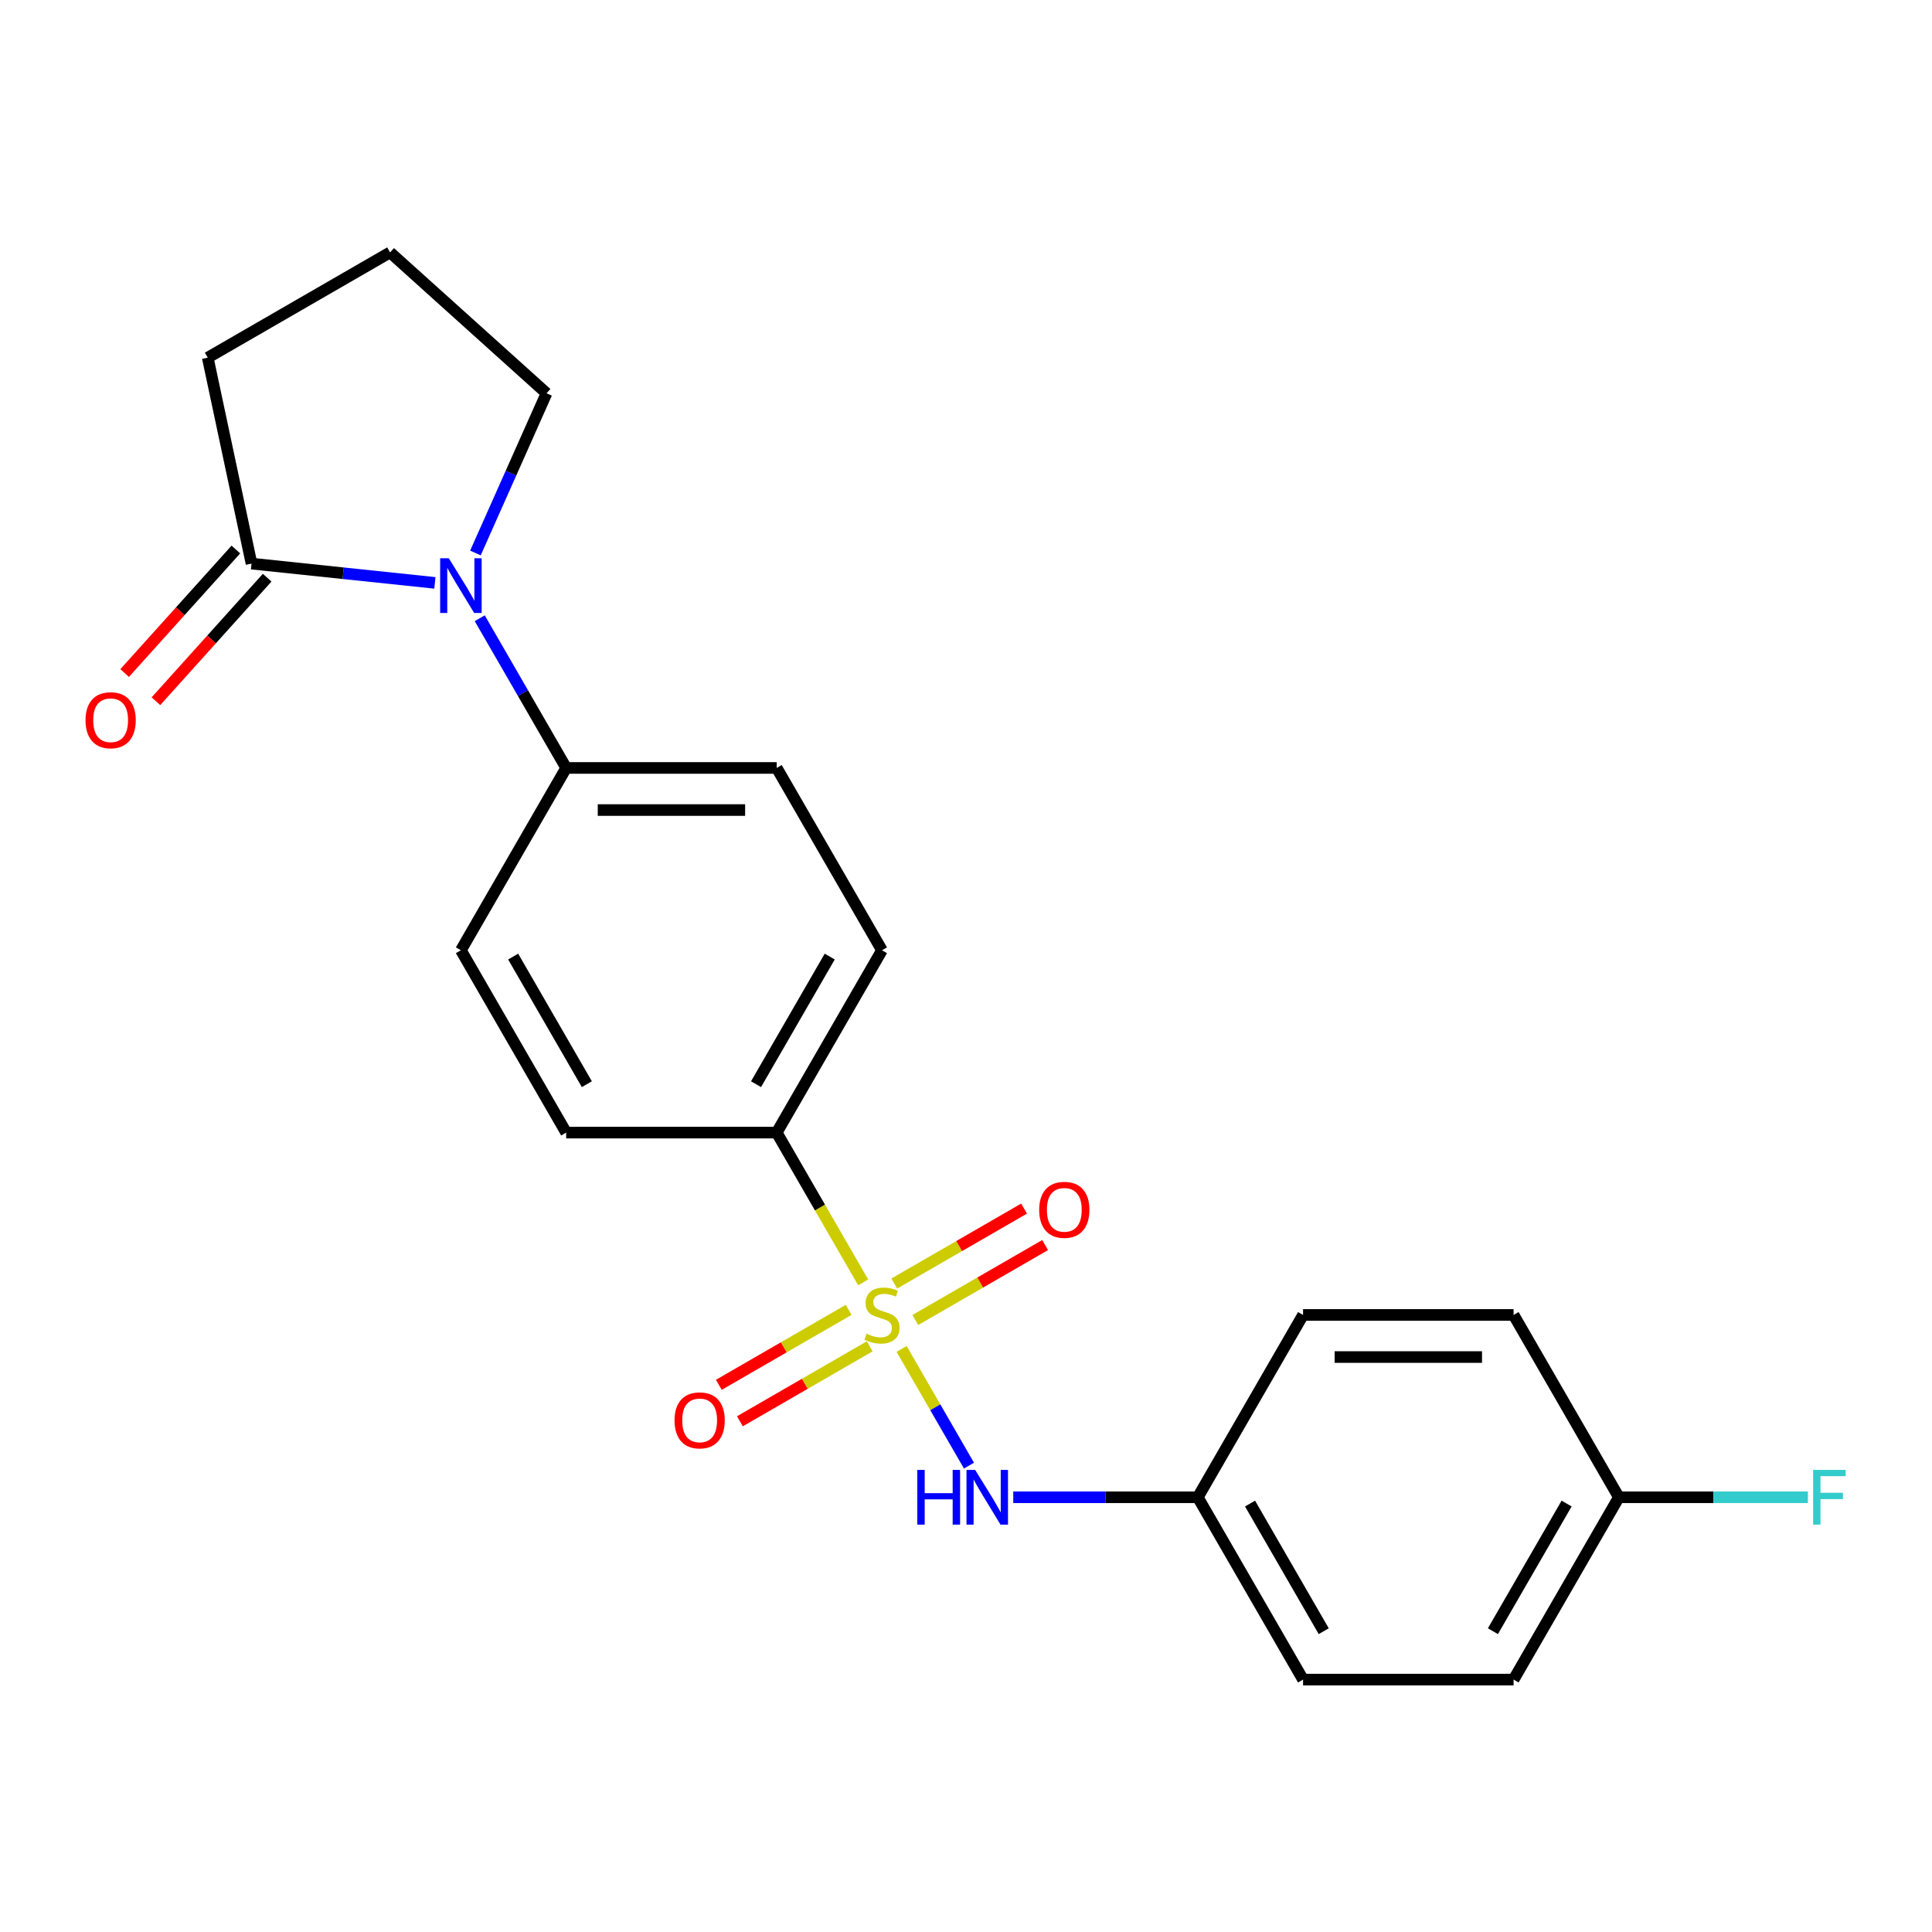 <?xml version='1.0' encoding='iso-8859-1'?>
<svg version='1.1' baseProfile='full'
              xmlns='http://www.w3.org/2000/svg'
                      xmlns:rdkit='http://www.rdkit.org/xml'
                      xmlns:xlink='http://www.w3.org/1999/xlink'
                  xml:space='preserve'
width='1000px' height='1000px' viewBox='0 0 1000 1000'>
<!-- END OF HEADER -->
<rect style='opacity:1.0;fill:#FFFFFF;stroke:none' width='1000' height='1000' x='0' y='0'> </rect>
<path class='bond-1' d='M 466.675,698.214 L 484.109,728.411' style='fill:none;fill-rule:evenodd;stroke:#CCCC00;stroke-width:6px;stroke-linecap:butt;stroke-linejoin:miter;stroke-opacity:1' />
<path class='bond-1' d='M 484.109,728.411 L 501.543,758.608' style='fill:none;fill-rule:evenodd;stroke:#0000FF;stroke-width:6px;stroke-linecap:butt;stroke-linejoin:miter;stroke-opacity:1' />
<path class='bond-3' d='M 446.786,663.765 L 424.405,625' style='fill:none;fill-rule:evenodd;stroke:#CCCC00;stroke-width:6px;stroke-linecap:butt;stroke-linejoin:miter;stroke-opacity:1' />
<path class='bond-3' d='M 424.405,625 L 402.024,586.235' style='fill:none;fill-rule:evenodd;stroke:#000000;stroke-width:6px;stroke-linecap:butt;stroke-linejoin:miter;stroke-opacity:1' />
<path class='bond-4' d='M 439.258,677.988 L 405.664,697.383' style='fill:none;fill-rule:evenodd;stroke:#CCCC00;stroke-width:6px;stroke-linecap:butt;stroke-linejoin:miter;stroke-opacity:1' />
<path class='bond-4' d='M 405.664,697.383 L 372.071,716.778' style='fill:none;fill-rule:evenodd;stroke:#FF0000;stroke-width:6px;stroke-linecap:butt;stroke-linejoin:miter;stroke-opacity:1' />
<path class='bond-4' d='M 450.155,696.862 L 416.562,716.257' style='fill:none;fill-rule:evenodd;stroke:#CCCC00;stroke-width:6px;stroke-linecap:butt;stroke-linejoin:miter;stroke-opacity:1' />
<path class='bond-4' d='M 416.562,716.257 L 382.969,735.653' style='fill:none;fill-rule:evenodd;stroke:#FF0000;stroke-width:6px;stroke-linecap:butt;stroke-linejoin:miter;stroke-opacity:1' />
<path class='bond-5' d='M 473.764,683.232 L 507.357,663.837' style='fill:none;fill-rule:evenodd;stroke:#CCCC00;stroke-width:6px;stroke-linecap:butt;stroke-linejoin:miter;stroke-opacity:1' />
<path class='bond-5' d='M 507.357,663.837 L 540.95,644.442' style='fill:none;fill-rule:evenodd;stroke:#FF0000;stroke-width:6px;stroke-linecap:butt;stroke-linejoin:miter;stroke-opacity:1' />
<path class='bond-5' d='M 462.866,664.357 L 496.46,644.962' style='fill:none;fill-rule:evenodd;stroke:#CCCC00;stroke-width:6px;stroke-linecap:butt;stroke-linejoin:miter;stroke-opacity:1' />
<path class='bond-5' d='M 496.46,644.962 L 530.053,625.567' style='fill:none;fill-rule:evenodd;stroke:#FF0000;stroke-width:6px;stroke-linecap:butt;stroke-linejoin:miter;stroke-opacity:1' />
<path class='bond-0' d='M 248.311,319.997 L 270.68,358.742' style='fill:none;fill-rule:evenodd;stroke:#0000FF;stroke-width:6px;stroke-linecap:butt;stroke-linejoin:miter;stroke-opacity:1' />
<path class='bond-0' d='M 270.68,358.742 L 293.05,397.487' style='fill:none;fill-rule:evenodd;stroke:#000000;stroke-width:6px;stroke-linecap:butt;stroke-linejoin:miter;stroke-opacity:1' />
<path class='bond-2' d='M 225.098,301.697 L 177.642,296.709' style='fill:none;fill-rule:evenodd;stroke:#0000FF;stroke-width:6px;stroke-linecap:butt;stroke-linejoin:miter;stroke-opacity:1' />
<path class='bond-2' d='M 177.642,296.709 L 130.185,291.721' style='fill:none;fill-rule:evenodd;stroke:#000000;stroke-width:6px;stroke-linecap:butt;stroke-linejoin:miter;stroke-opacity:1' />
<path class='bond-14' d='M 246.08,286.228 L 264.483,244.894' style='fill:none;fill-rule:evenodd;stroke:#0000FF;stroke-width:6px;stroke-linecap:butt;stroke-linejoin:miter;stroke-opacity:1' />
<path class='bond-14' d='M 264.483,244.894 L 282.886,203.559' style='fill:none;fill-rule:evenodd;stroke:#000000;stroke-width:6px;stroke-linecap:butt;stroke-linejoin:miter;stroke-opacity:1' />
<path class='bond-12' d='M 524.462,774.984 L 572.217,774.984' style='fill:none;fill-rule:evenodd;stroke:#0000FF;stroke-width:6px;stroke-linecap:butt;stroke-linejoin:miter;stroke-opacity:1' />
<path class='bond-12' d='M 572.217,774.984 L 619.972,774.984' style='fill:none;fill-rule:evenodd;stroke:#000000;stroke-width:6px;stroke-linecap:butt;stroke-linejoin:miter;stroke-opacity:1' />
<path class='bond-7' d='M 122.087,284.43 L 93.301,316.399' style='fill:none;fill-rule:evenodd;stroke:#000000;stroke-width:6px;stroke-linecap:butt;stroke-linejoin:miter;stroke-opacity:1' />
<path class='bond-7' d='M 93.301,316.399 L 64.516,348.369' style='fill:none;fill-rule:evenodd;stroke:#FF0000;stroke-width:6px;stroke-linecap:butt;stroke-linejoin:miter;stroke-opacity:1' />
<path class='bond-7' d='M 138.284,299.013 L 109.498,330.983' style='fill:none;fill-rule:evenodd;stroke:#000000;stroke-width:6px;stroke-linecap:butt;stroke-linejoin:miter;stroke-opacity:1' />
<path class='bond-7' d='M 109.498,330.983 L 80.713,362.952' style='fill:none;fill-rule:evenodd;stroke:#FF0000;stroke-width:6px;stroke-linecap:butt;stroke-linejoin:miter;stroke-opacity:1' />
<path class='bond-20' d='M 130.185,291.721 L 107.528,185.129' style='fill:none;fill-rule:evenodd;stroke:#000000;stroke-width:6px;stroke-linecap:butt;stroke-linejoin:miter;stroke-opacity:1' />
<path class='bond-8' d='M 402.024,586.235 L 456.511,491.861' style='fill:none;fill-rule:evenodd;stroke:#000000;stroke-width:6px;stroke-linecap:butt;stroke-linejoin:miter;stroke-opacity:1' />
<path class='bond-8' d='M 391.322,561.182 L 429.463,495.12' style='fill:none;fill-rule:evenodd;stroke:#000000;stroke-width:6px;stroke-linecap:butt;stroke-linejoin:miter;stroke-opacity:1' />
<path class='bond-9' d='M 402.024,586.235 L 293.05,586.235' style='fill:none;fill-rule:evenodd;stroke:#000000;stroke-width:6px;stroke-linecap:butt;stroke-linejoin:miter;stroke-opacity:1' />
<path class='bond-6' d='M 293.05,397.487 L 238.563,491.861' style='fill:none;fill-rule:evenodd;stroke:#000000;stroke-width:6px;stroke-linecap:butt;stroke-linejoin:miter;stroke-opacity:1' />
<path class='bond-22' d='M 293.05,397.487 L 402.024,397.487' style='fill:none;fill-rule:evenodd;stroke:#000000;stroke-width:6px;stroke-linecap:butt;stroke-linejoin:miter;stroke-opacity:1' />
<path class='bond-22' d='M 309.396,419.281 L 385.678,419.281' style='fill:none;fill-rule:evenodd;stroke:#000000;stroke-width:6px;stroke-linecap:butt;stroke-linejoin:miter;stroke-opacity:1' />
<path class='bond-10' d='M 456.511,491.861 L 402.024,397.487' style='fill:none;fill-rule:evenodd;stroke:#000000;stroke-width:6px;stroke-linecap:butt;stroke-linejoin:miter;stroke-opacity:1' />
<path class='bond-11' d='M 293.05,586.235 L 238.563,491.861' style='fill:none;fill-rule:evenodd;stroke:#000000;stroke-width:6px;stroke-linecap:butt;stroke-linejoin:miter;stroke-opacity:1' />
<path class='bond-11' d='M 303.751,561.182 L 265.61,495.12' style='fill:none;fill-rule:evenodd;stroke:#000000;stroke-width:6px;stroke-linecap:butt;stroke-linejoin:miter;stroke-opacity:1' />
<path class='bond-16' d='M 619.972,774.984 L 674.459,680.61' style='fill:none;fill-rule:evenodd;stroke:#000000;stroke-width:6px;stroke-linecap:butt;stroke-linejoin:miter;stroke-opacity:1' />
<path class='bond-17' d='M 619.972,774.984 L 674.459,869.358' style='fill:none;fill-rule:evenodd;stroke:#000000;stroke-width:6px;stroke-linecap:butt;stroke-linejoin:miter;stroke-opacity:1' />
<path class='bond-17' d='M 647.02,778.243 L 685.161,844.305' style='fill:none;fill-rule:evenodd;stroke:#000000;stroke-width:6px;stroke-linecap:butt;stroke-linejoin:miter;stroke-opacity:1' />
<path class='bond-13' d='M 837.92,774.984 L 783.433,869.358' style='fill:none;fill-rule:evenodd;stroke:#000000;stroke-width:6px;stroke-linecap:butt;stroke-linejoin:miter;stroke-opacity:1' />
<path class='bond-13' d='M 810.872,778.243 L 772.731,844.305' style='fill:none;fill-rule:evenodd;stroke:#000000;stroke-width:6px;stroke-linecap:butt;stroke-linejoin:miter;stroke-opacity:1' />
<path class='bond-15' d='M 837.92,774.984 L 886.835,774.984' style='fill:none;fill-rule:evenodd;stroke:#000000;stroke-width:6px;stroke-linecap:butt;stroke-linejoin:miter;stroke-opacity:1' />
<path class='bond-15' d='M 886.835,774.984 L 935.75,774.984' style='fill:none;fill-rule:evenodd;stroke:#33CCCC;stroke-width:6px;stroke-linecap:butt;stroke-linejoin:miter;stroke-opacity:1' />
<path class='bond-23' d='M 837.92,774.984 L 783.433,680.61' style='fill:none;fill-rule:evenodd;stroke:#000000;stroke-width:6px;stroke-linecap:butt;stroke-linejoin:miter;stroke-opacity:1' />
<path class='bond-21' d='M 282.886,203.559 L 201.903,130.642' style='fill:none;fill-rule:evenodd;stroke:#000000;stroke-width:6px;stroke-linecap:butt;stroke-linejoin:miter;stroke-opacity:1' />
<path class='bond-18' d='M 674.459,680.61 L 783.433,680.61' style='fill:none;fill-rule:evenodd;stroke:#000000;stroke-width:6px;stroke-linecap:butt;stroke-linejoin:miter;stroke-opacity:1' />
<path class='bond-18' d='M 690.805,702.405 L 767.087,702.405' style='fill:none;fill-rule:evenodd;stroke:#000000;stroke-width:6px;stroke-linecap:butt;stroke-linejoin:miter;stroke-opacity:1' />
<path class='bond-19' d='M 674.459,869.358 L 783.433,869.358' style='fill:none;fill-rule:evenodd;stroke:#000000;stroke-width:6px;stroke-linecap:butt;stroke-linejoin:miter;stroke-opacity:1' />
<path class='bond-24' d='M 107.528,185.129 L 201.903,130.642' style='fill:none;fill-rule:evenodd;stroke:#000000;stroke-width:6px;stroke-linecap:butt;stroke-linejoin:miter;stroke-opacity:1' />
<path  class='atom-0' d='M 448.511 690.33
Q 448.831 690.45, 450.151 691.01
Q 451.471 691.57, 452.911 691.93
Q 454.391 692.25, 455.831 692.25
Q 458.511 692.25, 460.071 690.97
Q 461.631 689.65, 461.631 687.37
Q 461.631 685.81, 460.831 684.85
Q 460.071 683.89, 458.871 683.37
Q 457.671 682.85, 455.671 682.25
Q 453.151 681.49, 451.631 680.77
Q 450.151 680.05, 449.071 678.53
Q 448.031 677.01, 448.031 674.45
Q 448.031 670.89, 450.431 668.69
Q 452.871 666.49, 457.671 666.49
Q 460.951 666.49, 464.671 668.05
L 463.751 671.13
Q 460.351 669.73, 457.791 669.73
Q 455.031 669.73, 453.511 670.89
Q 451.991 672.01, 452.031 673.97
Q 452.031 675.49, 452.791 676.41
Q 453.591 677.33, 454.711 677.85
Q 455.871 678.37, 457.791 678.97
Q 460.351 679.77, 461.871 680.57
Q 463.391 681.37, 464.471 683.01
Q 465.591 684.61, 465.591 687.37
Q 465.591 691.29, 462.951 693.41
Q 460.351 695.49, 455.991 695.49
Q 453.471 695.49, 451.551 694.93
Q 449.671 694.41, 447.431 693.49
L 448.511 690.33
' fill='#CCCC00'/>
<path  class='atom-1' d='M 232.303 288.952
L 241.583 303.952
Q 242.503 305.432, 243.983 308.112
Q 245.463 310.792, 245.543 310.952
L 245.543 288.952
L 249.303 288.952
L 249.303 317.272
L 245.423 317.272
L 235.463 300.872
Q 234.303 298.952, 233.063 296.752
Q 231.863 294.552, 231.503 293.872
L 231.503 317.272
L 227.823 317.272
L 227.823 288.952
L 232.303 288.952
' fill='#0000FF'/>
<path  class='atom-2' d='M 474.778 760.824
L 478.618 760.824
L 478.618 772.864
L 493.098 772.864
L 493.098 760.824
L 496.938 760.824
L 496.938 789.144
L 493.098 789.144
L 493.098 776.064
L 478.618 776.064
L 478.618 789.144
L 474.778 789.144
L 474.778 760.824
' fill='#0000FF'/>
<path  class='atom-2' d='M 504.738 760.824
L 514.018 775.824
Q 514.938 777.304, 516.418 779.984
Q 517.898 782.664, 517.978 782.824
L 517.978 760.824
L 521.738 760.824
L 521.738 789.144
L 517.858 789.144
L 507.898 772.744
Q 506.738 770.824, 505.498 768.624
Q 504.298 766.424, 503.938 765.744
L 503.938 789.144
L 500.258 789.144
L 500.258 760.824
L 504.738 760.824
' fill='#0000FF'/>
<path  class='atom-5' d='M 349.136 735.177
Q 349.136 728.377, 352.496 724.577
Q 355.856 720.777, 362.136 720.777
Q 368.416 720.777, 371.776 724.577
Q 375.136 728.377, 375.136 735.177
Q 375.136 742.057, 371.736 745.977
Q 368.336 749.857, 362.136 749.857
Q 355.896 749.857, 352.496 745.977
Q 349.136 742.097, 349.136 735.177
M 362.136 746.657
Q 366.456 746.657, 368.776 743.777
Q 371.136 740.857, 371.136 735.177
Q 371.136 729.617, 368.776 726.817
Q 366.456 723.977, 362.136 723.977
Q 357.816 723.977, 355.456 726.777
Q 353.136 729.577, 353.136 735.177
Q 353.136 740.897, 355.456 743.777
Q 357.816 746.657, 362.136 746.657
' fill='#FF0000'/>
<path  class='atom-6' d='M 537.885 626.203
Q 537.885 619.403, 541.245 615.603
Q 544.605 611.803, 550.885 611.803
Q 557.165 611.803, 560.525 615.603
Q 563.885 619.403, 563.885 626.203
Q 563.885 633.083, 560.485 637.003
Q 557.085 640.883, 550.885 640.883
Q 544.645 640.883, 541.245 637.003
Q 537.885 633.123, 537.885 626.203
M 550.885 637.683
Q 555.205 637.683, 557.525 634.803
Q 559.885 631.883, 559.885 626.203
Q 559.885 620.643, 557.525 617.843
Q 555.205 615.003, 550.885 615.003
Q 546.565 615.003, 544.205 617.803
Q 541.885 620.603, 541.885 626.203
Q 541.885 631.923, 544.205 634.803
Q 546.565 637.683, 550.885 637.683
' fill='#FF0000'/>
<path  class='atom-8' d='M 44.267 372.785
Q 44.267 365.985, 47.627 362.185
Q 50.987 358.385, 57.267 358.385
Q 63.547 358.385, 66.907 362.185
Q 70.267 365.985, 70.267 372.785
Q 70.267 379.665, 66.867 383.585
Q 63.467 387.465, 57.267 387.465
Q 51.027 387.465, 47.627 383.585
Q 44.267 379.705, 44.267 372.785
M 57.267 384.265
Q 61.587 384.265, 63.907 381.385
Q 66.267 378.465, 66.267 372.785
Q 66.267 367.225, 63.907 364.425
Q 61.587 361.585, 57.267 361.585
Q 52.947 361.585, 50.587 364.385
Q 48.267 367.185, 48.267 372.785
Q 48.267 378.505, 50.587 381.385
Q 52.947 384.265, 57.267 384.265
' fill='#FF0000'/>
<path  class='atom-16' d='M 938.474 760.824
L 955.314 760.824
L 955.314 764.064
L 942.274 764.064
L 942.274 772.664
L 953.874 772.664
L 953.874 775.944
L 942.274 775.944
L 942.274 789.144
L 938.474 789.144
L 938.474 760.824
' fill='#33CCCC'/>
</svg>
